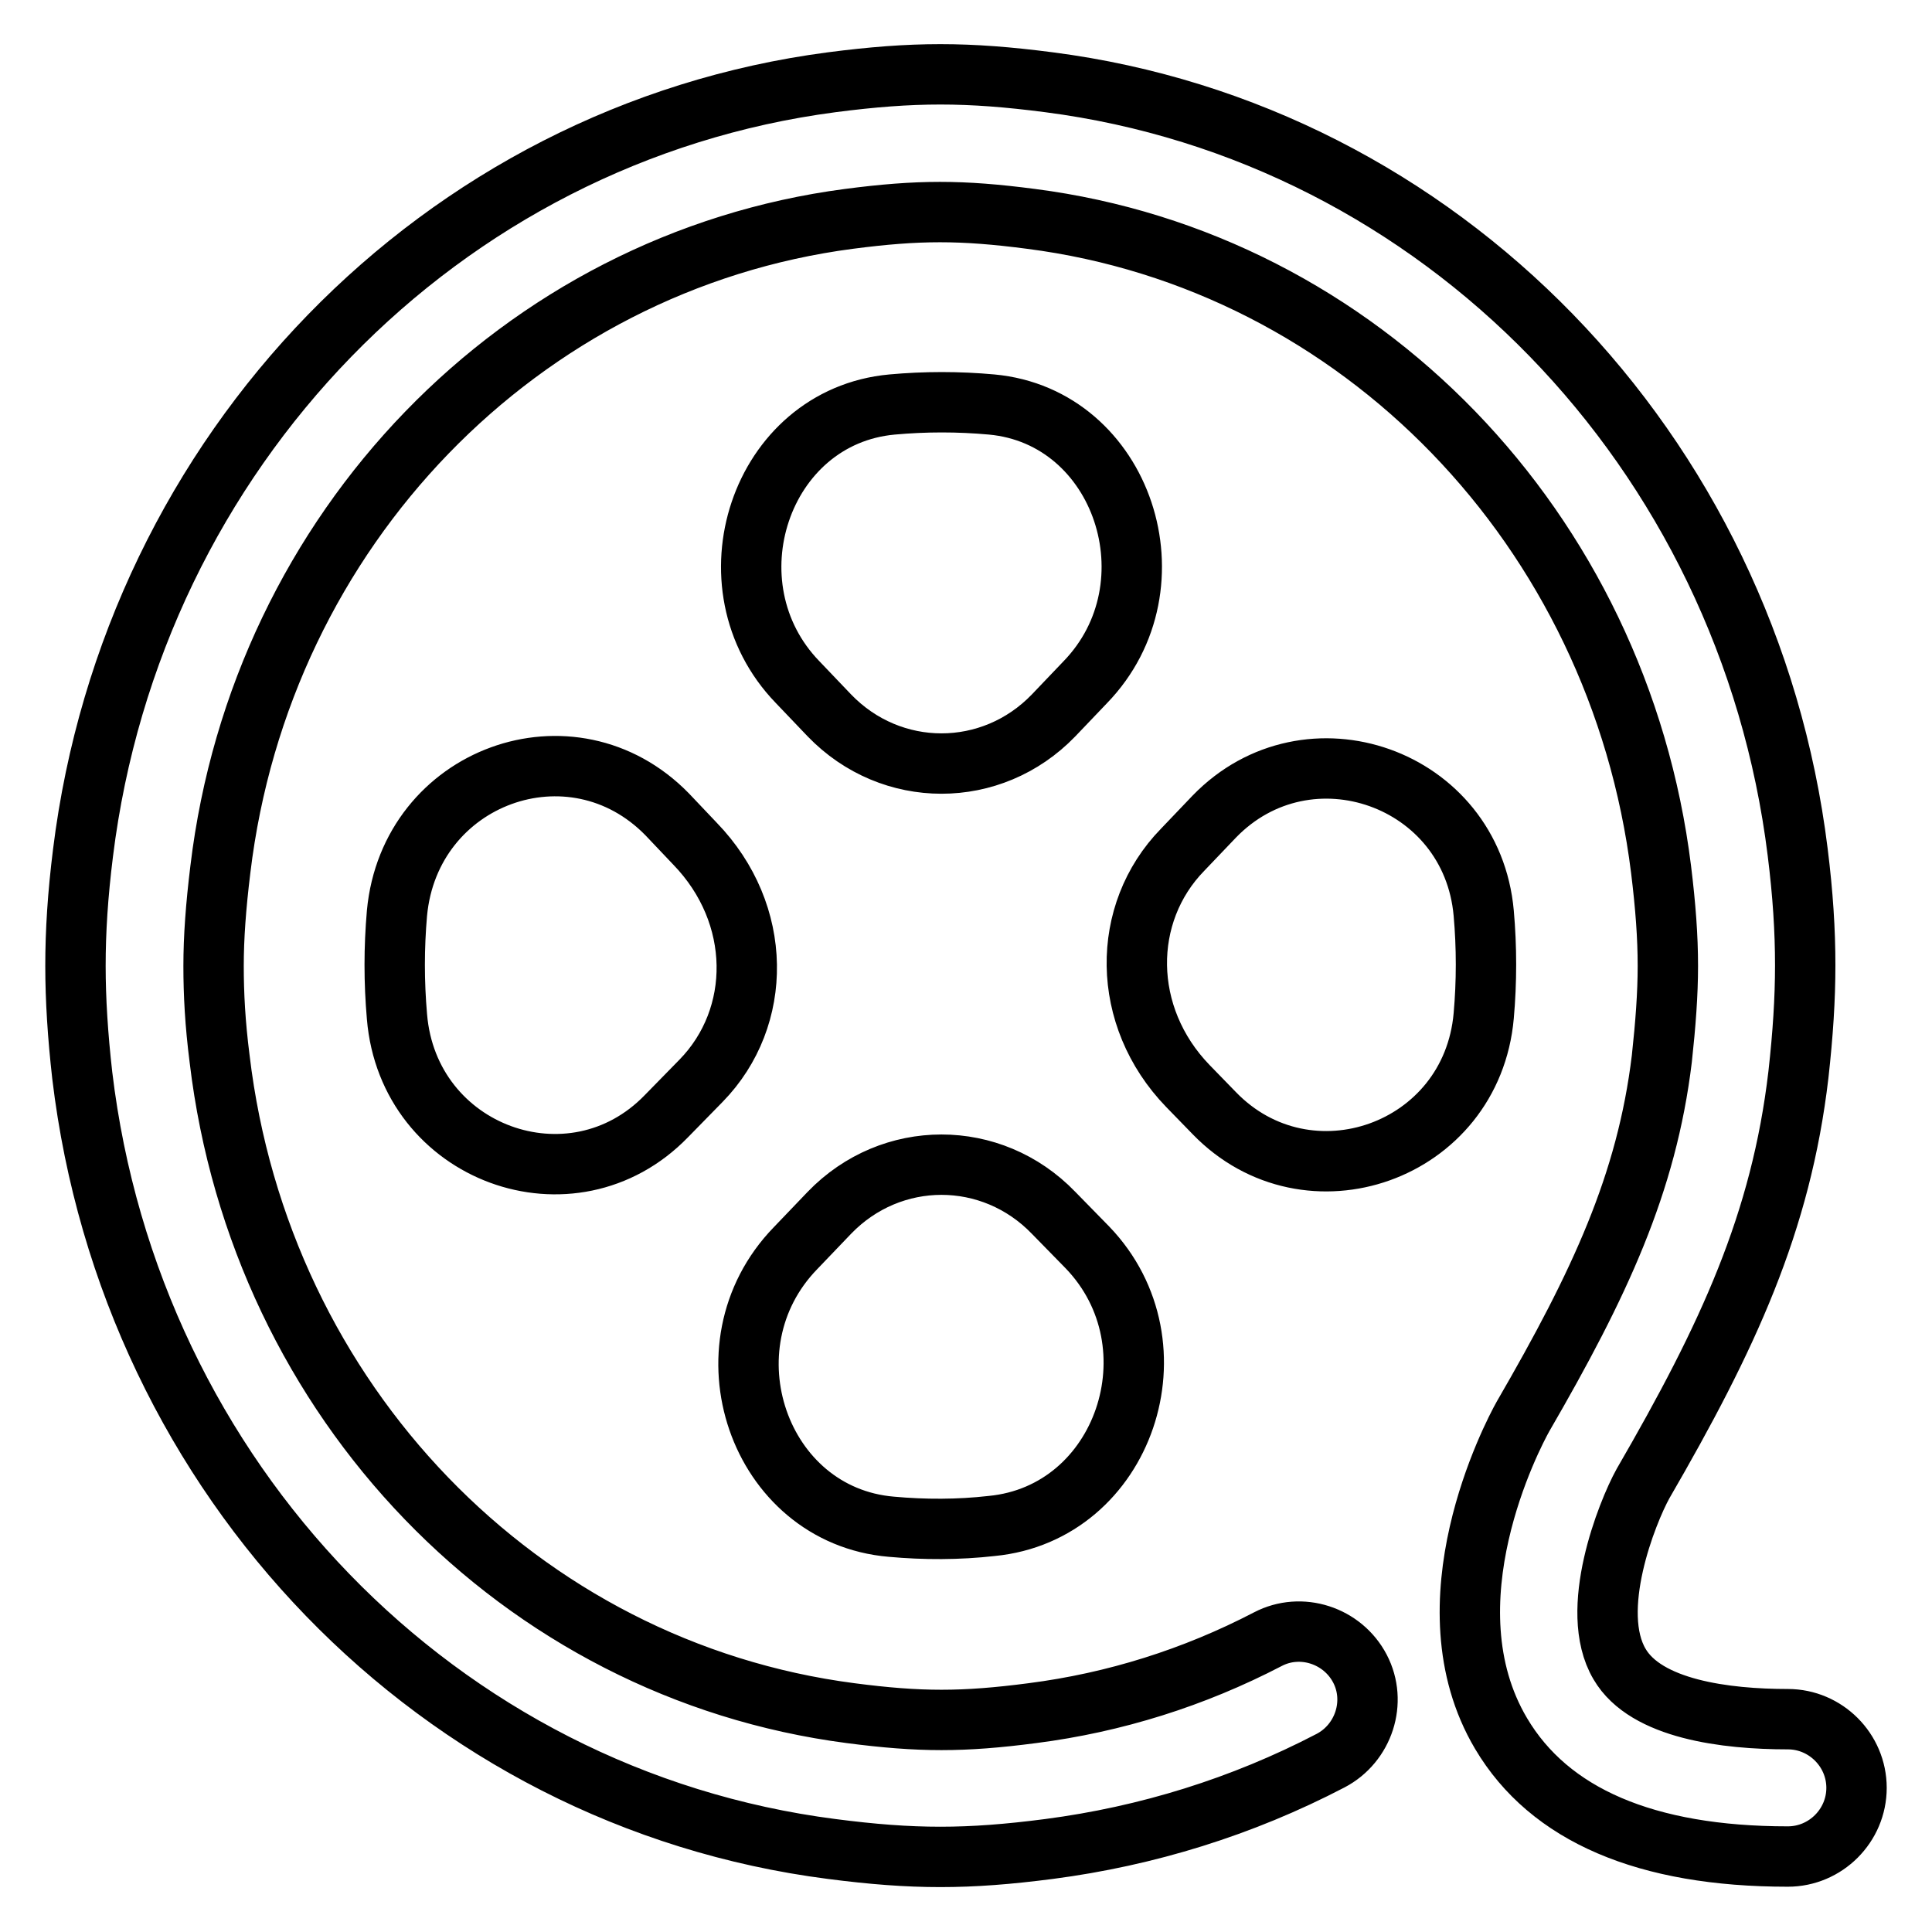 <?xml version="1.0" encoding="utf-8"?>
<!-- Svg Vector Icons : http://www.onlinewebfonts.com/icon -->
<!DOCTYPE svg PUBLIC "-//W3C//DTD SVG 1.1//EN" "http://www.w3.org/Graphics/SVG/1.1/DTD/svg11.dtd">
<svg version="1.1" xmlns="http://www.w3.org/2000/svg" xmlns:xlink="http://www.w3.org/1999/xlink" x="0px" y="0px" viewBox="0 0 256 256" enable-background="new 0 0 256 256" xml:space="preserve">
<g> <path stroke-width="8" fill-opacity="0" stroke="#000000"  d="M196.6,121c-1.6-18-23.3-25.6-35.7-12.8l-4.2,4.4c-8.2,8.4-8.2,22.1,0.7,31.3l3.5,3.6 c12.4,12.8,34.1,5.2,35.7-12.9C197,130.1,197,125.5,196.6,121z M109.9,94.8c8.2,8.5,21.5,8.5,29.7,0l4.2-4.4 c12.4-12.8,5-35.2-12.4-36.8c-4.4-0.4-8.8-0.4-13.2,0c-17.5,1.6-24.9,24-12.5,36.8L109.9,94.8z M52.6,121c-0.4,4.6-0.4,9.1,0,13.7 c1.5,18.2,23.2,26.1,35.7,13.2l4.6-4.7c8.2-8.4,8.2-22.1-0.8-31.4l-3.7-3.9C75.8,95,54.3,102.8,52.6,121z M118.1,202.3 c4.4,0.4,8.9,0.4,13.3-0.1c17.6-1.7,25.1-24,12.7-36.9l-4.5-4.6c-8.2-8.5-21.5-8.5-29.7,0l-4.5,4.7 C92.8,178.4,100.5,200.8,118.1,202.3z M236.9,227.8c-8.2,0-18.8-1.3-22.3-7.3c-4.2-7.1,1-20.1,3.1-23.9 c11.3-19.5,18.3-34.6,20.6-54.2c0.6-5.4,0.9-10,0.9-14.5c0-4.6-0.3-9.4-1-15c-6.6-53.3-47.4-95.3-99.2-102c-10.8-1.4-18-1.4-28.8,0 C58.4,17.7,17.6,59.7,11,113c-0.7,5.6-1,10.4-1,15c0,4.4,0.3,9.2,0.9,14.5c6.4,53.6,47.2,95.8,99.3,102.5c10.8,1.4,18,1.4,28.8,0 c13-1.7,25.6-5.6,37.3-11.7c4.4-2.3,6.2-7.8,3.9-12.2c-2.3-4.4-7.8-6.2-12.2-3.9c-9.8,5.1-20.3,8.4-31.2,9.8 c-9.2,1.2-14.9,1.2-24.1,0c-43.8-5.7-78.2-41.3-83.6-86.7c-0.6-4.7-0.8-8.6-0.8-12.3c0-3.8,0.3-7.9,0.9-12.8 C34.6,70.1,69,34.7,112.5,29c9.2-1.2,14.9-1.2,24.1,0c43.6,5.6,77.9,41.1,83.5,86.2c0.6,4.9,0.9,8.9,0.9,12.8 c0,3.7-0.3,7.7-0.8,12.3c-2,16.5-8.2,29.8-18.4,47.4c-1.4,2.5-13.1,24.8-2.9,42c6.4,10.8,19.2,16.3,38,16.3c5,0,9.1-4.1,9.1-9.1 S241.9,227.8,236.9,227.8z"/></g>
</svg>